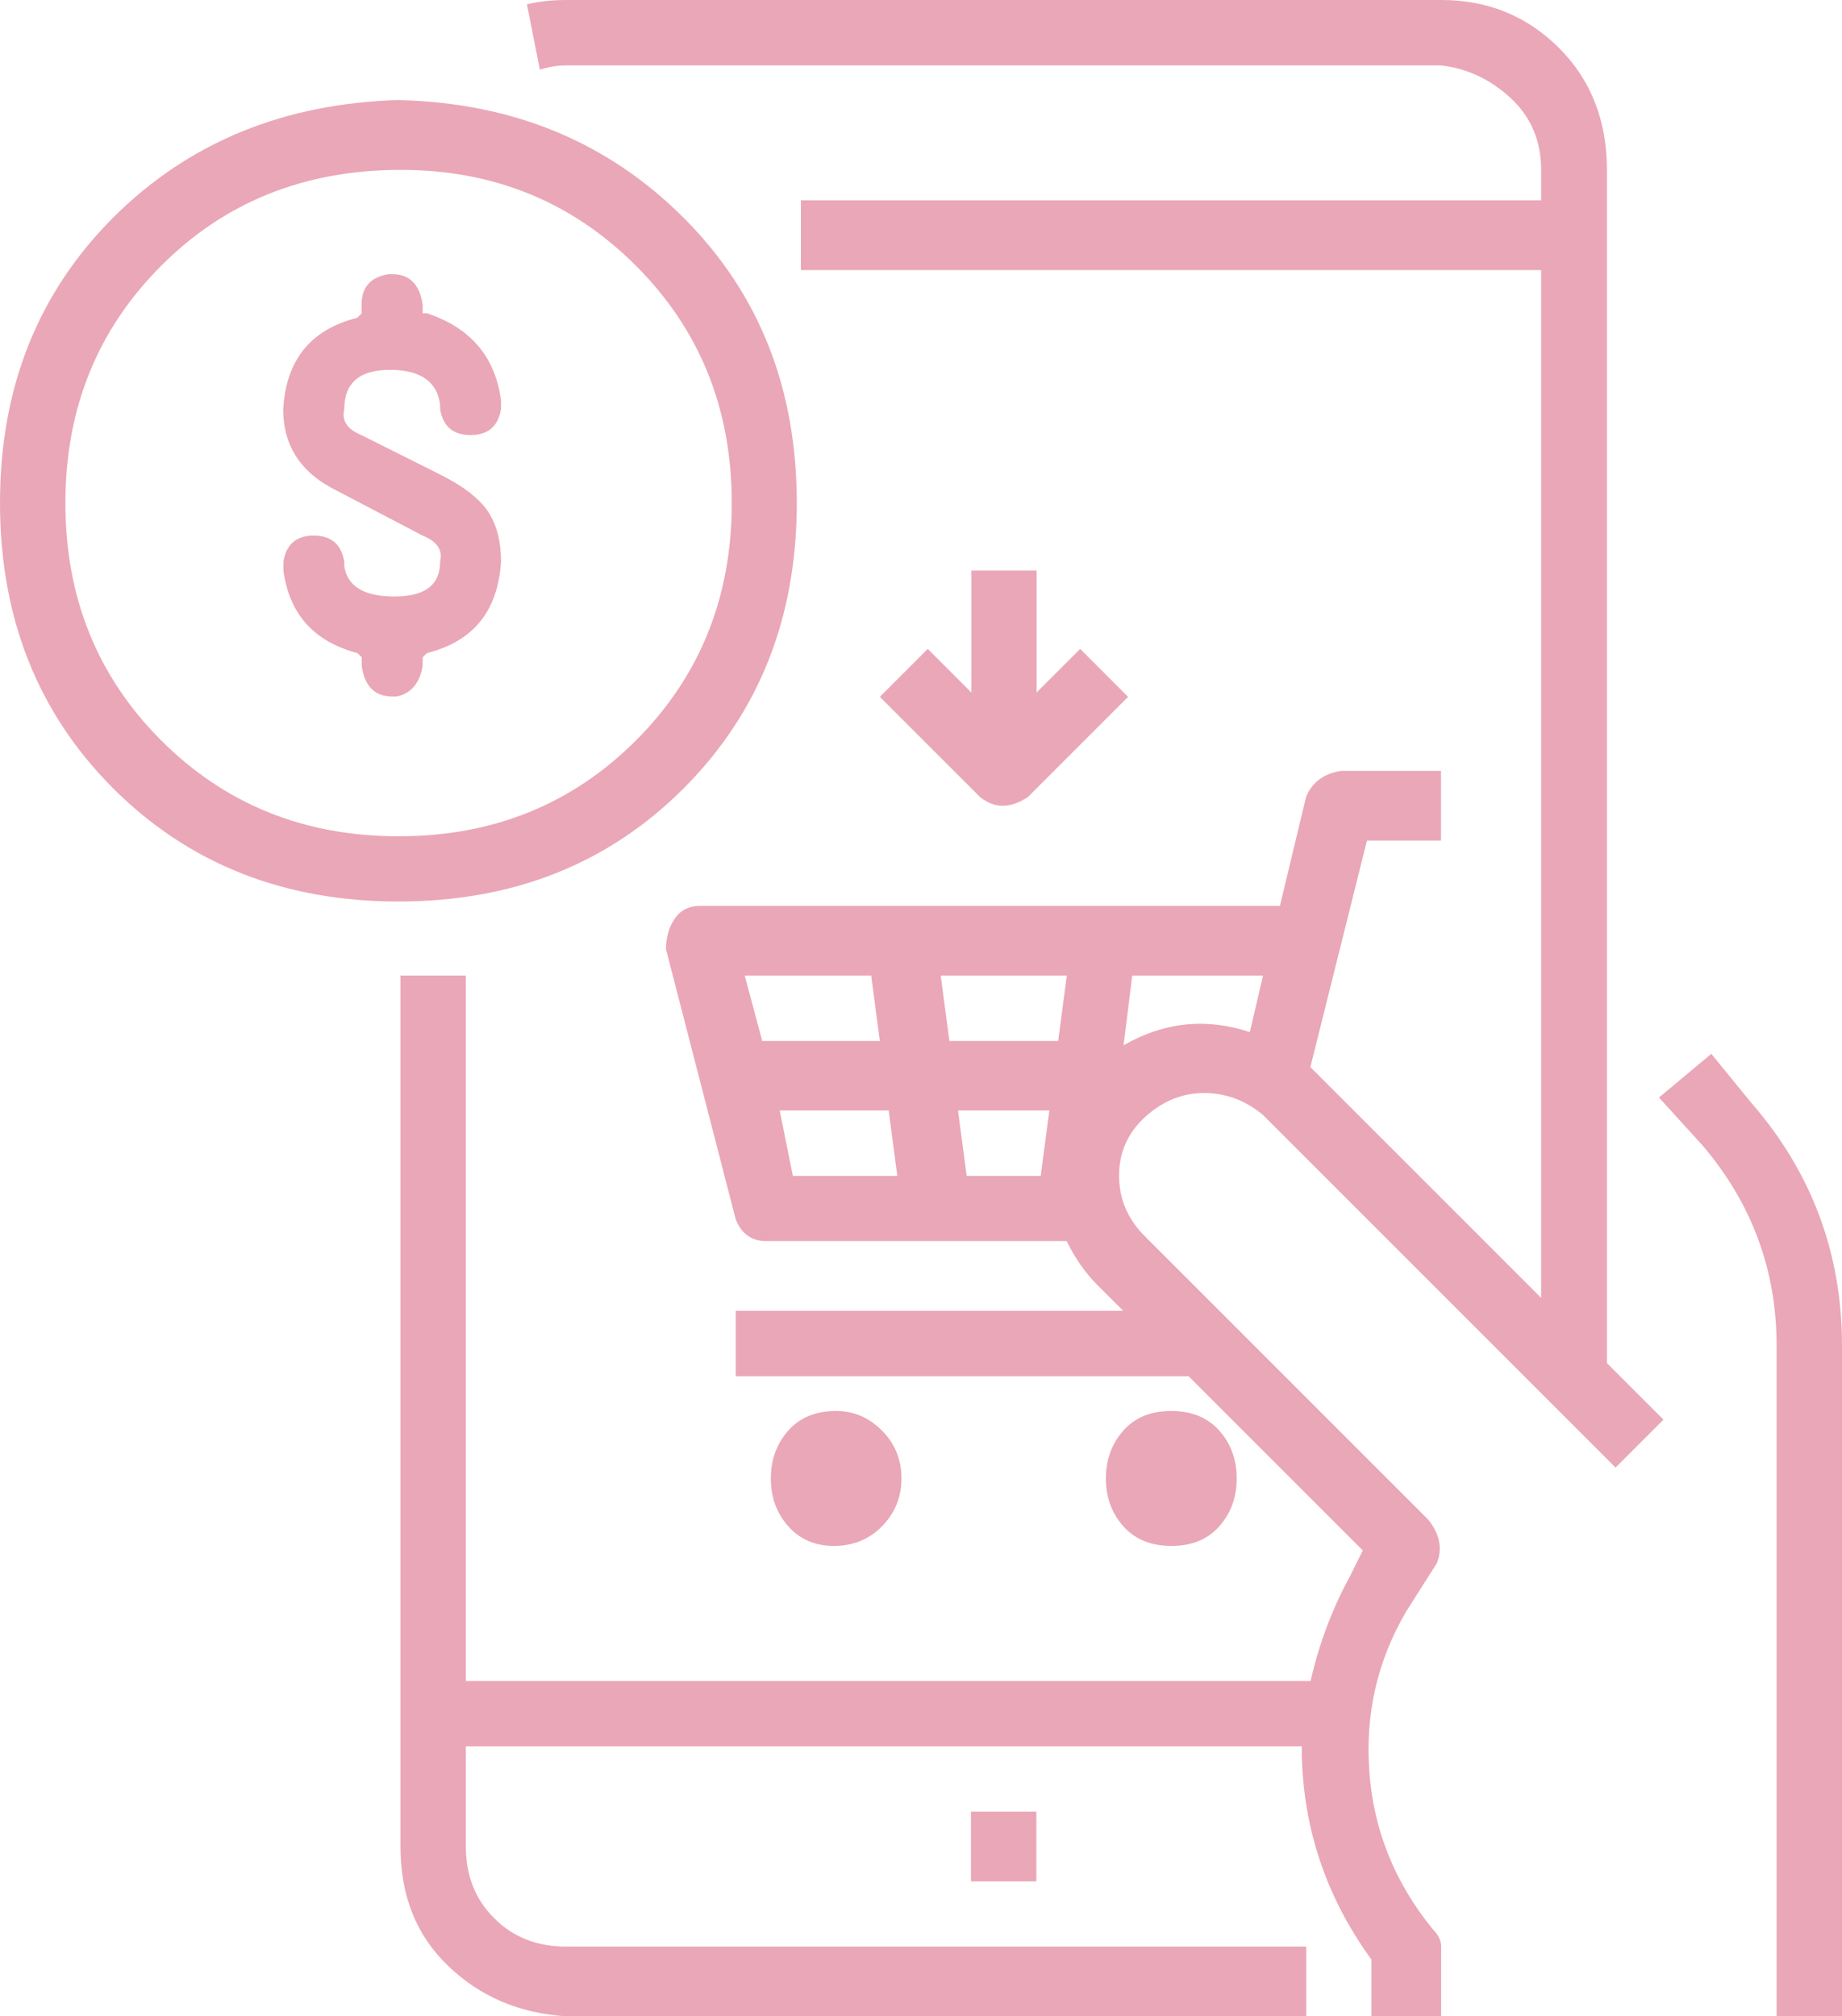 <?xml version="1.0" encoding="utf-8"?>
<svg xmlns="http://www.w3.org/2000/svg" id="a" viewBox="0 0 98.02 107.29">
  <defs>
    <style>.c{fill:#eaa7b7;}.d{isolation:isolate;}</style>
  </defs>
  <g id="b">
    <g class="d">
      <g class="d">
        <path class="c" d="m21.32,5.33c6.02.16,11.04,2.24,15.06,6.26,4.02,4.02,6.02,9.08,6.02,15.18s-2.01,11.16-6.02,15.18c-4.02,4.02-9.08,6.02-15.18,6.02s-11.16-2.01-15.18-6.02C2.01,37.93,0,32.87,0,26.76s2.01-11.16,6.02-15.18c4.02-4.01,9.11-6.1,15.29-6.26Zm0,3.71c-5.1,0-9.35,1.7-12.74,5.1-3.4,3.4-5.1,7.61-5.1,12.63s1.7,9.23,5.1,12.63c3.4,3.4,7.61,5.1,12.63,5.1s9.23-1.7,12.63-5.1c3.4-3.4,5.1-7.61,5.1-12.63s-1.7-9.23-5.1-12.63c-3.4-3.4-7.57-5.1-12.51-5.1Zm-.69,5.56c-.93.16-1.39.7-1.39,1.62v.46l-.23.23c-2.47.62-3.79,2.24-3.94,4.87,0,1.85.85,3.24,2.55,4.17l4.87,2.55c.77.31,1.08.77.93,1.39,0,1.24-.81,1.85-2.43,1.85s-2.51-.54-2.67-1.62v-.23c-.16-.93-.69-1.39-1.62-1.39s-1.47.46-1.62,1.39v.46c.31,2.32,1.62,3.79,3.94,4.4l.23.23v.46c.15,1.08.7,1.62,1.62,1.62h.23c.77-.15,1.23-.7,1.39-1.62v-.46l.23-.23c2.47-.62,3.78-2.24,3.94-4.87,0-1.08-.23-1.97-.69-2.66s-1.31-1.35-2.55-1.97l-4.17-2.09c-.77-.31-1.08-.77-.93-1.39,0-1.39.81-2.09,2.43-2.09s2.51.62,2.67,1.85v.23c.15.93.69,1.39,1.62,1.39s1.47-.46,1.62-1.39v-.46c-.31-2.32-1.62-3.86-3.94-4.63h-.23v-.46c-.16-1.08-.69-1.62-1.62-1.62h-.23ZM76.7,0c2.47,0,4.55.85,6.26,2.55,1.7,1.7,2.55,3.86,2.55,6.49v63.49l3.01,3.01-2.55,2.55-18.77-18.77c-.93-.77-1.97-1.16-3.13-1.16s-2.2.43-3.13,1.27c-.93.85-1.39,1.89-1.39,3.13s.46,2.32,1.39,3.24l15.06,15.06c.62.77.77,1.55.46,2.32l-1.62,2.55c-1.55,2.63-2.2,5.49-1.97,8.57.23,3.09,1.35,5.87,3.36,8.34.31.31.46.62.46.93v3.71h-3.71v-3.01c-2.47-3.4-3.71-7.18-3.71-11.35H24.79v5.33c0,1.55.5,2.82,1.51,3.82,1,1.01,2.28,1.51,3.82,1.51h39.39v3.71H30.12c-2.47-.16-4.56-1.04-6.26-2.67-1.7-1.62-2.55-3.74-2.55-6.37v-46.34h3.48v37.54h44.95c.46-2.01,1.16-3.86,2.09-5.56l.69-1.39-9.27-9.27h-24.1v-3.48h20.62l-1.39-1.39c-.62-.62-1.16-1.39-1.62-2.32h-15.99c-.77,0-1.31-.38-1.62-1.16l-3.71-14.37c0-.62.15-1.16.46-1.62.31-.46.77-.69,1.39-.69h30.82l1.39-5.79c.31-.77.93-1.24,1.85-1.39h5.33v3.71h-3.94l-3.01,12.05,12.28,12.28V14.37h-39.39v-3.71h39.39v-1.62c0-1.54-.54-2.82-1.62-3.82-1.08-1-2.32-1.58-3.71-1.74H30.12c-.46,0-.93.08-1.39.23l-.69-3.48c.62-.15,1.31-.23,2.09-.23h46.58Zm-30.35,51.91h-6.72l.93,3.48h6.26l-.46-3.48Zm-1.85,23.17c.93,0,1.74.35,2.43,1.04.7.7,1.04,1.55,1.04,2.55s-.35,1.85-1.04,2.55c-.69.7-1.55,1.04-2.55,1.04s-1.82-.35-2.43-1.04c-.62-.7-.93-1.54-.93-2.55s.31-1.85.93-2.55c.62-.7,1.47-1.04,2.55-1.04Zm2.78-15.99h-5.79l.7,3.48h5.56l-.46-3.48Zm7.88-28.73v6.49l2.32-2.32,2.55,2.55-5.33,5.33c-.93.62-1.78.62-2.55,0l-5.33-5.33,2.55-2.55,2.32,2.32v-6.49h3.48Zm1.62,21.55h-6.72l.46,3.48h5.79l.46-3.48Zm-.93,7.18h-4.87l.46,3.48h3.94l.46-3.48Zm-.7,37.31v3.71h-3.48v-3.71h3.48Zm7.18-21.32c1.08,0,1.93.35,2.55,1.04.62.7.93,1.55.93,2.55s-.31,1.85-.93,2.55c-.62.7-1.47,1.04-2.55,1.04s-1.93-.35-2.55-1.04c-.62-.7-.93-1.54-.93-2.55s.31-1.85.93-2.55c.62-.7,1.47-1.04,2.55-1.04Zm4.87-23.17h-6.95l-.46,3.71c2.16-1.24,4.4-1.47,6.72-.7l.7-3.01Zm23.87,4.17l2.08,2.55c3.24,3.71,4.87,8.03,4.87,12.98v35.68h-3.48v-35.68c0-4.02-1.31-7.57-3.94-10.66l-2.32-2.55,2.78-2.32Z"/>
      </g>
    </g>
  </g>
</svg>